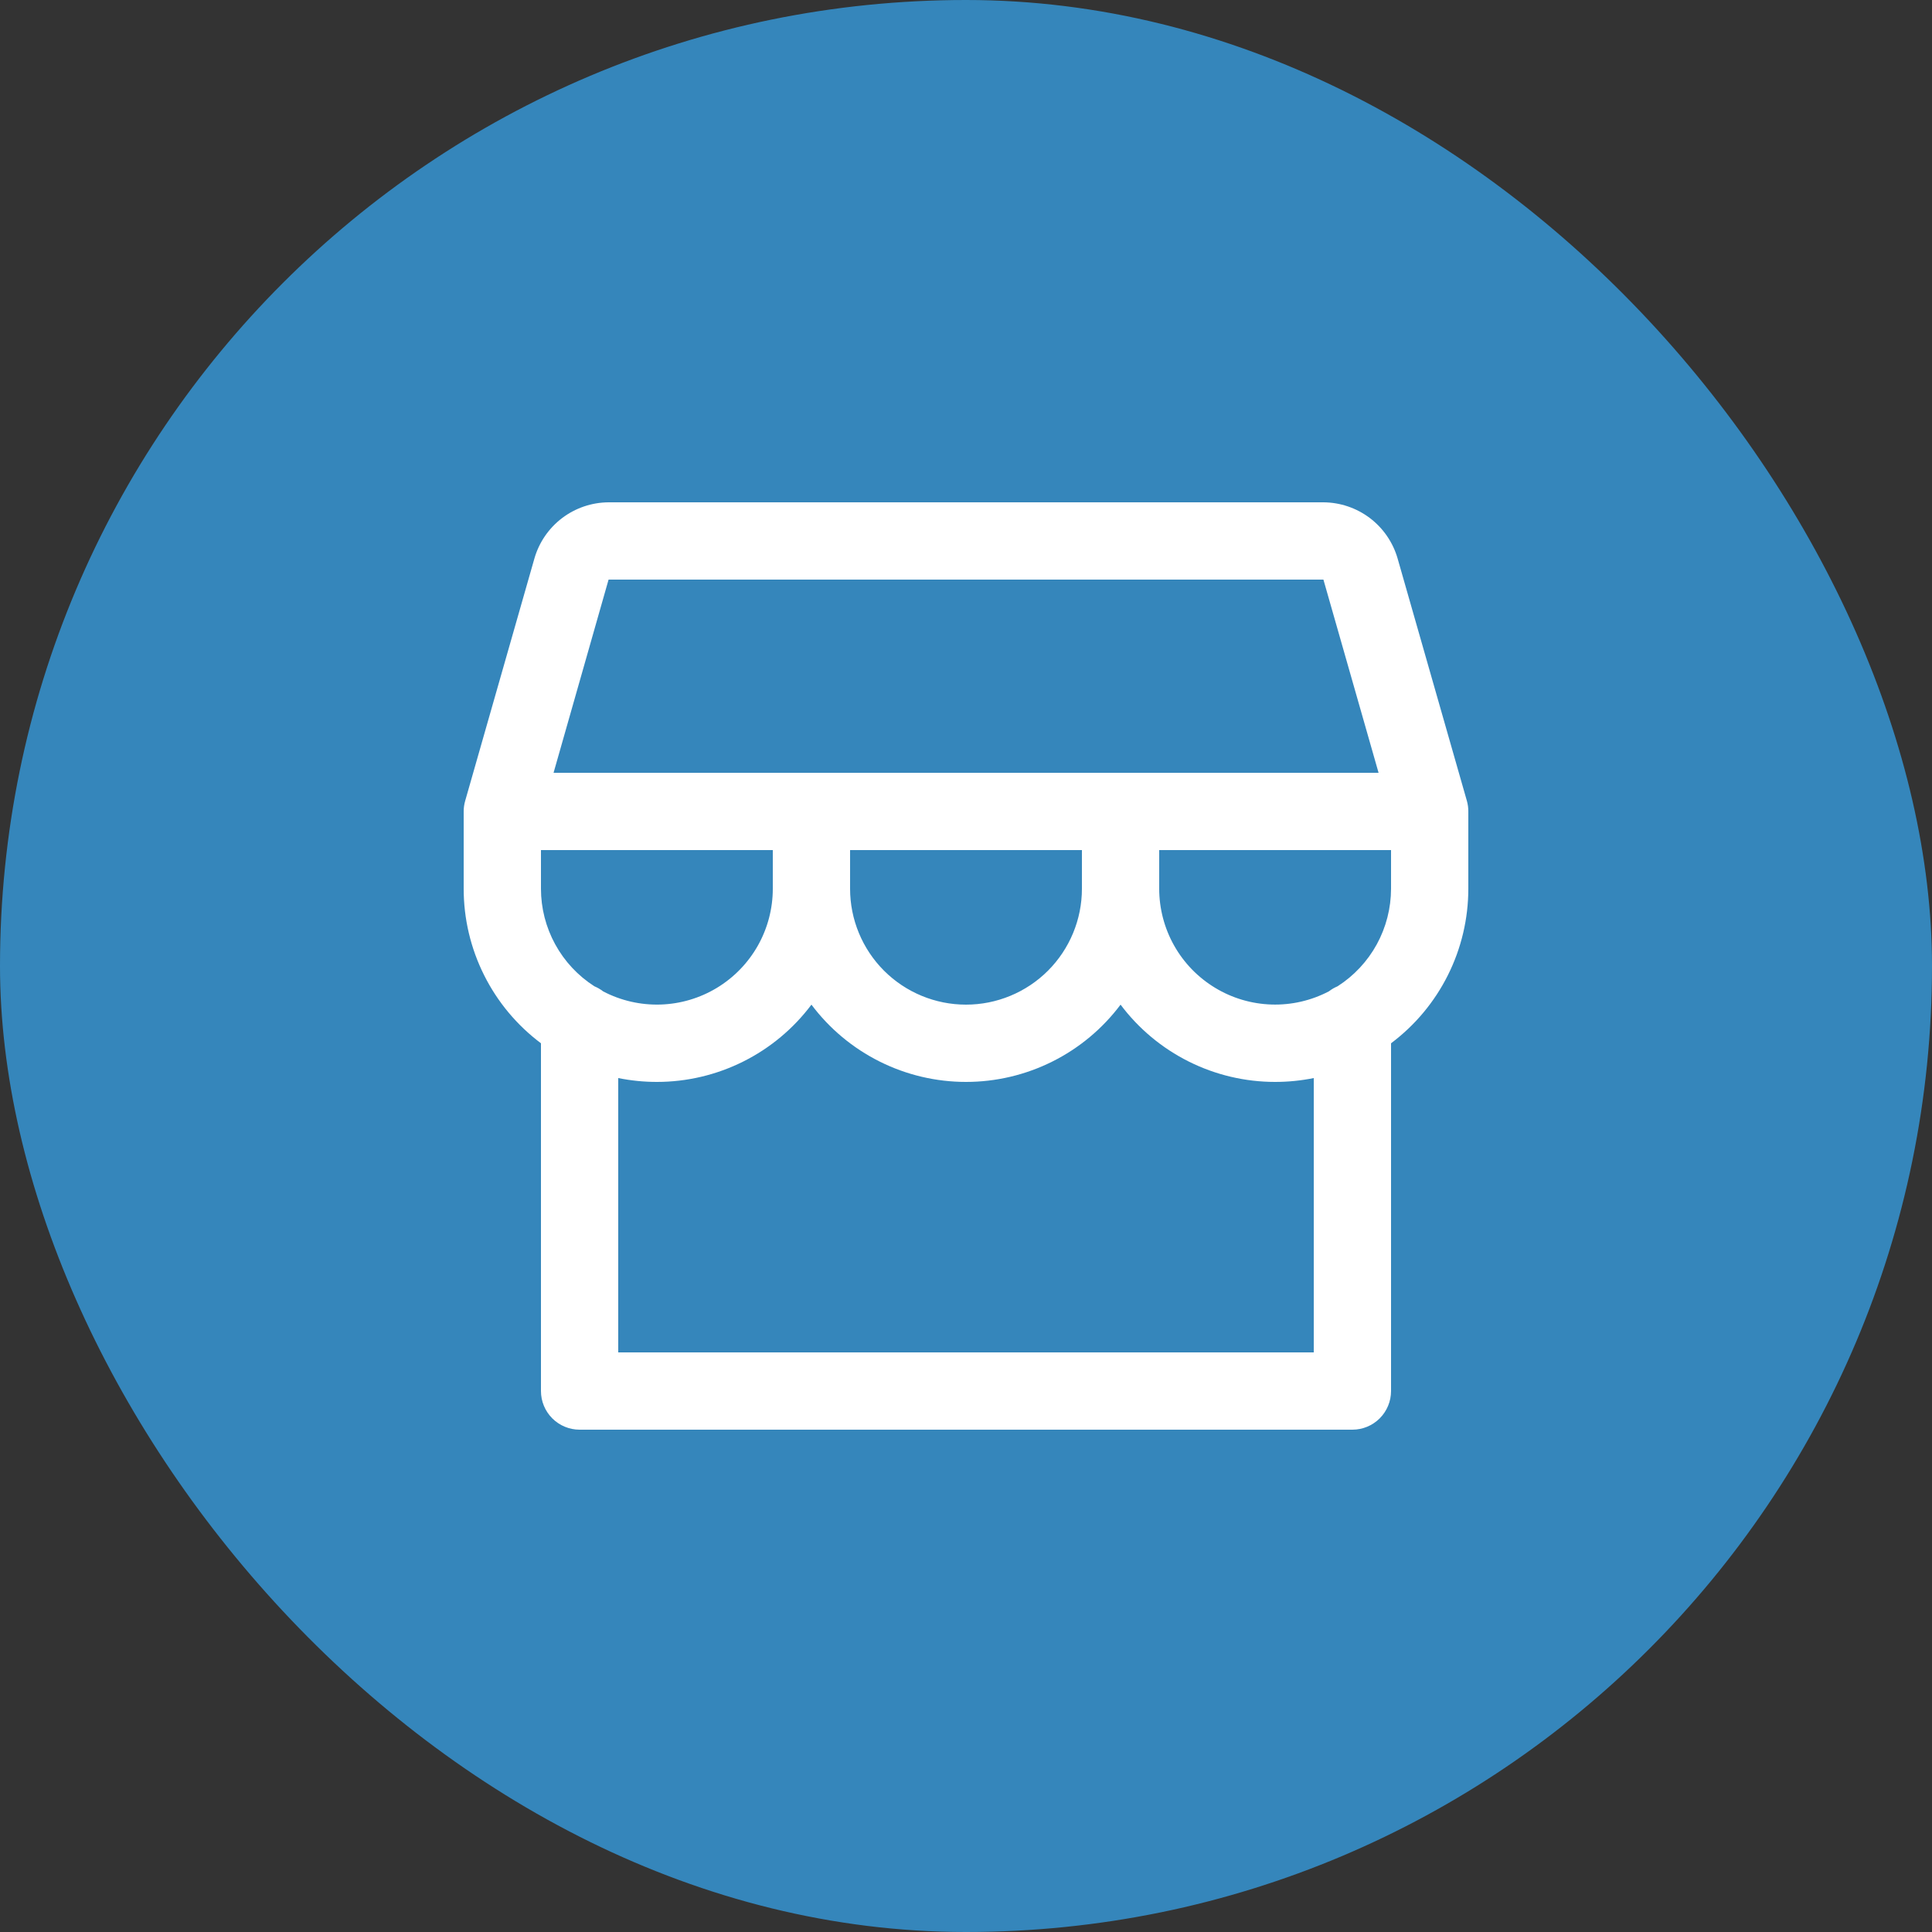 <svg width="100" height="100" viewBox="0 0 100 100" fill="none" xmlns="http://www.w3.org/2000/svg">
<rect x="0" y="0" width="100" height="100" fill="#333333" stroke="none"/>
<rect width="100" height="100" rx="50" fill="#3586BB"/>
<path d="M76 42C76.001 41.814 75.976 41.629 75.925 41.45L72.338 28.9C72.096 28.067 71.592 27.335 70.901 26.812C70.209 26.29 69.367 26.005 68.5 26H31.5C30.633 26.005 29.791 26.29 29.099 26.812C28.408 27.335 27.904 28.067 27.663 28.9L24.078 41.45C24.026 41.629 24 41.814 24 42V46C24 47.553 24.361 49.084 25.056 50.472C25.75 51.861 26.758 53.069 28 54V72C28 72.53 28.211 73.039 28.586 73.414C28.961 73.789 29.47 74 30 74H70C70.53 74 71.039 73.789 71.414 73.414C71.789 73.039 72 72.53 72 72V54C73.242 53.069 74.25 51.861 74.944 50.472C75.638 49.084 76 47.553 76 46V42ZM31.5 30H68.5L71.355 40H28.652L31.5 30ZM44 44H56V46C56 47.591 55.368 49.117 54.243 50.243C53.117 51.368 51.591 52 50 52C48.409 52 46.883 51.368 45.757 50.243C44.632 49.117 44 47.591 44 46V44ZM40 44V46C40 47.032 39.733 48.046 39.227 48.945C38.72 49.843 37.99 50.596 37.107 51.131C36.224 51.665 35.219 51.963 34.188 51.995C33.157 52.027 32.134 51.793 31.22 51.315C31.081 51.207 30.928 51.118 30.765 51.05C29.918 50.508 29.22 49.761 28.737 48.878C28.254 47.996 28 47.006 28 46V44H40ZM68 70H32V55.8C32.658 55.933 33.328 56 34 56C35.553 56 37.084 55.639 38.472 54.944C39.861 54.25 41.069 53.242 42 52C42.931 53.242 44.139 54.25 45.528 54.944C46.916 55.639 48.448 56 50 56C51.553 56 53.084 55.639 54.472 54.944C55.861 54.25 57.069 53.242 58 52C58.931 53.242 60.139 54.25 61.528 54.944C62.916 55.639 64.448 56 66 56C66.672 56 67.342 55.933 68 55.8V70ZM69.233 51.05C69.072 51.118 68.921 51.206 68.782 51.312C67.868 51.791 66.846 52.026 65.815 51.994C64.783 51.962 63.778 51.665 62.895 51.13C62.012 50.596 61.281 49.844 60.774 48.945C60.267 48.046 60.001 47.032 60 46V44H72V46C71.999 47.006 71.745 47.996 71.262 48.879C70.778 49.761 70.08 50.508 69.233 51.05Z" fill="white"/>
</svg>

